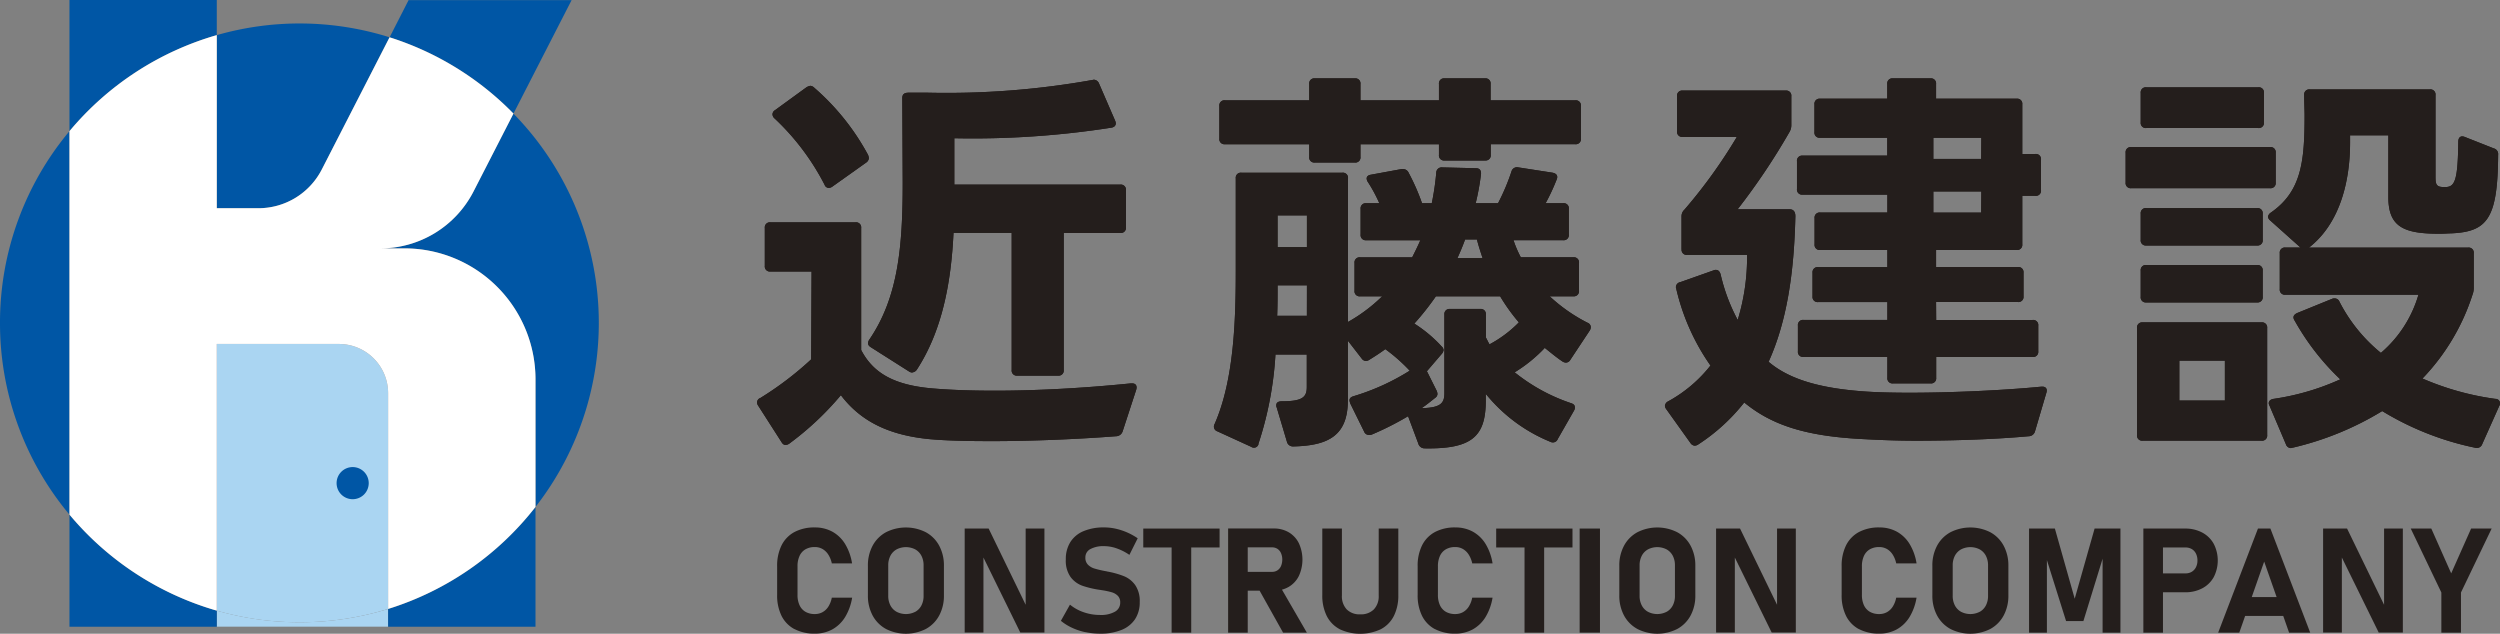 <svg xmlns="http://www.w3.org/2000/svg" width="196.059" height="49.698"><rect width="100%" height="100%" fill="#808080" stroke="none"/><defs><clipPath id="clip-path"><path id="長方形_141" data-name="長方形 141" fill="none" d="M0 0h196.059v49.698H0z"/></clipPath><style>.cls-3{fill:#aad5f2}.cls-4{fill:#0056a5}.cls-6{fill:#241e1c}</style></defs><g id="グループ_95" data-name="グループ 95"><g id="グループ_94" data-name="グループ 94" clip-path="url(#clip-path)"><path id="パス_79" data-name="パス 79" class="cls-3" d="M26.653 75v1.26h13.438v-1.391A23.529 23.529 0 0126.653 75" transform="translate(-9.652 -27.114)"/><path id="パス_80" data-name="パス 80" class="cls-3" d="M36.226 42.291h-9.573v20.915a23.527 23.527 0 0013.438-.135V46.155a3.864 3.864 0 00-3.864-3.864" transform="translate(-9.652 -15.315)"/><path id="パス_81" data-name="パス 81" class="cls-4" d="M29.916 17.374a5.587 5.587 0 004.972-3.038L40.2 3.969A23.517 23.517 0 0026.653 3.8v13.574z" transform="translate(-9.652 -1.045)"/><path id="パス_82" data-name="パス 82" class="cls-4" d="M46.766 24.536h1.891a10.275 10.275 0 0110.275 10.275v10A23.461 23.461 0 0057.2 13.965l-3.131 6.106a8.211 8.211 0 01-7.307 4.465" transform="translate(-16.936 -5.057)"/><path id="パス_83" data-name="パス 83" class="cls-4" d="M0 31.162A23.387 23.387 0 005.448 46.2V16.126A23.387 23.387 0 000 31.162" transform="translate(0 -5.84)"/><path id="パス_84" data-name="パス 84" class="cls-4" d="M47.721 70.328v1.394h11.557v-9.393a23.51 23.51 0 01-11.557 8" transform="translate(-17.282 -22.572)"/><path id="パス_85" data-name="パス 85" class="cls-4" d="M20.094 2.754V0H8.541v10.286a23.5 23.5 0 0111.553-7.532" transform="translate(-3.093)"/><path id="パス_86" data-name="パス 86" class="cls-4" d="M57.612 8.914l4.561-8.9H49.389L47.9 2.931a23.479 23.479 0 019.717 5.983" transform="translate(-17.345 -.006)"/><path id="パス_87" data-name="パス 87" class="cls-4" d="M8.541 63.272v8.792h11.553V70.8a23.488 23.488 0 01-11.553-7.528" transform="translate(-3.093 -22.914)"/><path id="パス_88" data-name="パス 88" d="M45.089 41.32v-10a10.275 10.275 0 00-10.275-10.278h-1.891a8.211 8.211 0 007.307-4.465l3.131-6.106a23.473 23.473 0 00-9.717-5.983l-5.316 10.366a5.587 5.587 0 01-4.972 3.039h-3.262V4.316a23.5 23.5 0 00-11.553 7.533V41.92a23.5 23.5 0 0011.553 7.533V28.538h9.573a3.864 3.864 0 013.865 3.862v16.918a23.515 23.515 0 0011.557-8" transform="translate(-3.093 -1.563)" fill="#fff"/><path id="パス_89" data-name="パス 89" class="cls-4" d="M42.645 57.427a1.26 1.26 0 101.26 1.26 1.26 1.26 0 00-1.26-1.26" transform="translate(-14.988 -20.797)"/><path id="パス_90" data-name="パス 90" class="cls-6" d="M93.082 35.107a.373.373 0 01.255-.351 25.58 25.58 0 003.987-3.03l.032-6.889h-3.222a.4.4 0 01-.446-.446v-2.967a.4.4 0 01.446-.446h6.666a.4.4 0 01.447.446v9.568c.989 1.914 2.743 2.743 5.454 3 1.436.128 3.125.191 5.008.191 3.19 0 6.921-.191 10.685-.574h.1c.287 0 .415.191.319.51l-1.052 3.221a.554.554 0 01-.542.415c-2.9.223-6.507.383-9.7.383-1.85 0-3.573-.032-4.943-.159-2.871-.287-5.231-1.212-6.921-3.444a23.284 23.284 0 01-4.05 3.8.511.511 0 01-.288.1c-.128 0-.223-.064-.319-.223l-1.818-2.838a.509.509 0 01-.1-.255m1.212-22.613a.387.387 0 01.192-.319l2.455-1.786a.832.832 0 01.319-.128.5.5 0 01.319.159 18.676 18.676 0 014.21 5.262.986.986 0 01.064.255.483.483 0 01-.223.351l-2.648 1.882a.506.506 0 01-.287.1.368.368 0 01-.319-.255 19.081 19.081 0 00-3.923-5.2.433.433 0 01-.159-.319m10.972 20.253a.516.516 0 01-.287-.1l-2.966-1.882c-.159-.1-.223-.191-.223-.319a.514.514 0 01.1-.286c2.264-3.317 2.615-7.3 2.615-12.312l-.032-6.634c0-.287.159-.415.478-.415h1.563a64.934 64.934 0 0012.822-.989l.159-.032a.472.472 0 01.415.319l1.243 2.87a.794.794 0 01.064.223c0 .191-.128.319-.351.351a70.253 70.253 0 01-12.312.829v3.636h13.013a.4.4 0 01.446.447v2.9a.4.4 0 01-.446.446h-4.433v10.743a.4.4 0 01-.447.446h-3.189a.4.4 0 01-.447-.446V21.807h-4.561c-.191 4.018-.925 7.719-2.87 10.717a.485.485 0 01-.351.223" transform="translate(-33.71 -3.543)"/><path id="パス_91" data-name="パス 91" class="cls-6" d="M152.748 38.306a.367.367 0 01-.574.223l-2.647-1.211a.39.39 0 01-.223-.575c1.5-3.412 1.658-8.037 1.658-11.928v-7.336a.4.4 0 01.447-.447h7.91a.4.4 0 01.446.447v11.258a12.782 12.782 0 002.68-2.009h-1.723a.4.4 0 01-.446-.446v-2.169a.4.4 0 01.446-.446h4.078c.223-.446.447-.893.638-1.339H161.2a.4.4 0 01-.446-.446v-2.011a.4.4 0 01.446-.446h1.021a11.848 11.848 0 00-.893-1.658.518.518 0 01-.1-.287c0-.128.1-.255.319-.288l2.424-.446h.1a.483.483 0 01.447.286 16.85 16.85 0 011.052 2.393h.765a20.605 20.605 0 00.351-2.393.421.421 0 01.478-.415l2.647.064c.288 0 .415.191.383.478a18.914 18.914 0 01-.415 2.264h1.754a16.59 16.59 0 001.052-2.488.448.448 0 01.542-.319l2.68.415c.319.064.446.255.319.542a16.084 16.084 0 01-.862 1.85h1.372a.4.4 0 01.447.446v2.011a.4.4 0 01-.447.446h-3.892a8.465 8.465 0 00.574 1.339h4.115a.4.4 0 01.447.446v2.169a.4.4 0 01-.447.446h-1.85a12.91 12.91 0 002.967 2.073.375.375 0 01.255.351.516.516 0 01-.1.286l-1.5 2.265a.4.4 0 01-.351.223.516.516 0 01-.287-.1c-.478-.319-.924-.7-1.371-1.052a11.4 11.4 0 01-2.361 1.914 14.28 14.28 0 004.434 2.424c.191.064.287.159.287.319a.425.425 0 01-.064.255l-1.276 2.232a.408.408 0 01-.573.223 12.671 12.671 0 01-5.072-3.763v.51c0 2.807-1.052 3.827-4.784 3.764a.509.509 0 01-.511-.383l-.8-2.137a23.668 23.668 0 01-2.838 1.435.543.543 0 01-.223.032.4.4 0 01-.383-.255l-1.084-2.2a.96.96 0 01-.064-.255c0-.159.1-.255.287-.319a17.889 17.889 0 004.433-2.009 13.462 13.462 0 00-1.914-1.69c-.383.287-.829.574-1.244.829a.514.514 0 01-.287.1.435.435 0 01-.319-.191l-1.085-1.4v4.656c0 2.743-1.466 3.573-4.274 3.636a.486.486 0 01-.51-.383l-.8-2.68a.353.353 0 01-.031-.159c0-.223.159-.319.446-.319 1.6 0 1.946-.319 1.946-1.116v-2.553h-2.456a27.408 27.408 0 01-1.339 7.016m17.765-22.23h-3.157a.4.4 0 01-.447-.446V14.8h-6.156v.989a.4.4 0 01-.447.446h-3.125a.4.4 0 01-.447-.446V14.8h-6.6a.4.4 0 01-.447-.446V11.8a.4.4 0 01.447-.446h6.6v-1.275a.4.4 0 01.447-.446h3.125a.4.4 0 01.447.446v1.276h6.156v-1.276a.4.4 0 01.447-.446h3.157a.4.4 0 01.447.446v1.276h6.634a.4.4 0 01.447.446v2.551a.4.4 0 01-.447.446h-6.623v.829a.4.4 0 01-.447.446m-13.97 9.792h-2.3v.159c0 .7 0 1.467-.032 2.232h2.329zm0-5.486h-2.3v2.488h2.3zm10.238 14a.387.387 0 01-.191.319c-.319.255-.67.542-1.053.8 1.531-.032 1.787-.415 1.787-1.18v-6.155a.4.4 0 01.446-.446h2.36a.4.4 0 01.447.446v1.787c.1.191.191.383.287.542a9.411 9.411 0 002.3-1.722 14.949 14.949 0 01-1.467-2.042h-5.04a21.693 21.693 0 01-1.69 2.137 10.593 10.593 0 012.137 1.786.438.438 0 01.159.287.59.59 0 01-.159.319l-1.151 1.343.765 1.531a.749.749 0 01.063.255m3.094-12.12h-.925a20.1 20.1 0 01-.606 1.467h1.977c-.159-.478-.319-.957-.447-1.467" transform="translate(-54.05 -3.488)"/><path id="パス_92" data-name="パス 92" class="cls-6" d="M206 23.028v-2.551a.7.7 0 01.224-.542 40.23 40.23 0 004.114-5.709h-4.242a.4.4 0 01-.447-.446v-2.744a.4.4 0 01.447-.446h8.069a.4.4 0 01.446.446v2.232a1.042 1.042 0 01-.128.542 51.951 51.951 0 01-4.083 6.09h4.082c.287 0 .447.191.447.542-.1 4.465-.669 8.261-2.1 11.418 1.754 1.5 4.369 2.1 7.527 2.328.926.064 2.137.1 3.508.1 3.286 0 7.464-.191 10.366-.478h.064c.286 0 .414.191.319.478l-.893 3.03a.517.517 0 01-.51.382c-2.36.223-5.773.351-8.8.351-1.563 0-3.03-.064-4.179-.128-4.465-.223-7.144-1.084-9.313-2.87a14.929 14.929 0 01-3.6 3.286.519.519 0 01-.287.1.433.433 0 01-.319-.192l-1.914-2.679a.5.5 0 01-.1-.255.447.447 0 01.255-.351 10.811 10.811 0 003.317-2.807 17.291 17.291 0 01-2.679-6c0-.063-.032-.1-.032-.128a.409.409 0 01.351-.414l2.615-.926a.4.4 0 01.191-.032c.159 0 .288.128.351.351a14.317 14.317 0 001.339 3.572 16.771 16.771 0 00.734-5.1h-4.688a.4.4 0 01-.447-.446m19.967 5.549h7.559a.4.4 0 01.446.447v2.009a.4.4 0 01-.446.446h-7.559v1.627a.4.4 0 01-.447.446h-2.935a.4.4 0 01-.447-.446v-1.629h-6.57a.4.4 0 01-.446-.446v-2.01a.4.4 0 01.446-.447h6.57v-1.4h-5.422a.4.4 0 01-.447-.446v-1.85a.4.4 0 01.447-.446h5.422v-1.344h-5.262a.4.4 0 01-.447-.446V20.6a.4.4 0 01.447-.446h5.262v-1.4H215.5a.4.4 0 01-.446-.447v-2.168a.4.4 0 01.446-.446h6.634v-1.4h-5.262a.4.4 0 01-.447-.446v-2.173a.4.4 0 01.447-.446h5.262v-1.149a.4.4 0 01.447-.446h2.935a.4.4 0 01.447.446v1.148h6.315a.4.4 0 01.446.446v3.892h1.02a.4.4 0 01.447.446V18.4a.4.4 0 01-.447.446h-1.02v3.8a.4.4 0 01-.446.446h-6.315v1.339h6.41a.4.4 0 01.447.446v1.85a.4.4 0 01-.447.446h-6.41zm3.54-14.288h-3.763v1.658h3.751zm0 4.21h-3.763v1.658h3.751z" transform="translate(-74.129 -3.488)"/><path id="パス_93" data-name="パス 93" class="cls-6" d="M261.792 15.421h10.876a.4.4 0 01.447.446V18.2a.4.4 0 01-.447.446h-10.876a.4.4 0 01-.447-.446v-2.333a.4.4 0 01.447-.446m.893 13.746H272a.4.4 0 01.446.446V38a.4.4 0 01-.446.446h-9.313a.4.4 0 01-.447-.446v-8.386a.4.4 0 01.447-.446m.287-18.435h8.771a.4.4 0 01.447.446v2.3a.4.4 0 01-.447.447h-8.771a.4.4 0 01-.447-.447v-2.3a.4.4 0 01.447-.446m0 9.473h8.675a.4.4 0 01.447.446v2.041a.4.4 0 01-.447.446h-8.675a.4.4 0 01-.447-.446v-2.042a.4.4 0 01.447-.446m0 4.465h8.675a.4.4 0 01.447.446v2.042a.4.4 0 01-.447.446h-8.675a.4.4 0 01-.447-.446v-2.042a.4.4 0 01.447-.446m6.155 7.5h-3.572v3.125h3.572zm3.381-11.291a.492.492 0 01.223-.319c2.392-1.658 2.647-3.987 2.647-7.623 0-.351-.032-1.084-.032-1.595a.4.4 0 01.447-.446h9.405a.4.4 0 01.447.446v6.443c0 .51.063.734.51.765h.383c.638-.064.862-.638.893-3.541 0-.35.191-.51.51-.383l2.265.894a.461.461 0 01.351.51c-.032 4.976-.829 6.028-3.668 6.156-.223 0-.574.032-.924.032-2.775 0-4.019-.51-4.019-2.87V14.5h-3v.573c0 2.967-.766 6.315-3.222 8.229H288.2a.4.4 0 01.447.446v2.743a1.446 1.446 0 01-.1.51 16.96 16.96 0 01-3.923 6.57 21.675 21.675 0 005.709 1.595.353.353 0 01.319.542l-1.339 3a.453.453 0 01-.575.287 22.949 22.949 0 01-7.271-2.871 23.836 23.836 0 01-7.017 2.871c-.064 0-.1.032-.159.032a.435.435 0 01-.383-.319l-1.276-3a.445.445 0 01-.064-.191c0-.192.159-.32.383-.351a19.407 19.407 0 005.23-1.531 19.319 19.319 0 01-3.572-4.593.509.509 0 01-.1-.255c0-.159.1-.255.287-.351l2.743-1.116a.406.406 0 01.191-.032.4.4 0 01.383.255 12.555 12.555 0 003.252 4.018A9.473 9.473 0 00284.309 27h-10.43a.4.4 0 01-.447-.447v-2.808a.4.4 0 01.447-.446h1.18l-2.392-2.137a.441.441 0 01-.159-.287" transform="translate(-94.646 -3.886)"/><path id="パス_94" data-name="パス 94" class="cls-6" d="M93.082 35.107a.373.373 0 01.255-.351 25.58 25.58 0 003.987-3.03l.032-6.889h-3.222a.4.4 0 01-.446-.446v-2.967a.4.4 0 01.446-.446h6.666a.4.4 0 01.447.446v9.568c.989 1.914 2.743 2.743 5.454 3 1.436.128 3.125.191 5.008.191 3.19 0 6.921-.191 10.685-.574h.1c.287 0 .415.191.319.51l-1.052 3.221a.554.554 0 01-.542.415c-2.9.223-6.507.383-9.7.383-1.85 0-3.573-.032-4.943-.159-2.871-.287-5.231-1.212-6.921-3.444a23.284 23.284 0 01-4.05 3.8.511.511 0 01-.288.1c-.128 0-.223-.064-.319-.223l-1.818-2.838a.509.509 0 01-.1-.255m1.212-22.613a.387.387 0 01.192-.319l2.455-1.786a.832.832 0 01.319-.128.5.5 0 01.319.159 18.676 18.676 0 014.21 5.262.986.986 0 01.064.255.483.483 0 01-.223.351l-2.648 1.882a.506.506 0 01-.287.1.368.368 0 01-.319-.255 19.081 19.081 0 00-3.923-5.2.433.433 0 01-.159-.319m10.972 20.253a.516.516 0 01-.287-.1l-2.966-1.882c-.159-.1-.223-.191-.223-.319a.514.514 0 01.1-.286c2.264-3.317 2.615-7.3 2.615-12.312l-.032-6.634c0-.287.159-.415.478-.415h1.563a64.934 64.934 0 0012.822-.989l.159-.032a.472.472 0 01.415.319l1.243 2.87a.794.794 0 01.064.223c0 .191-.128.319-.351.351a70.253 70.253 0 01-12.312.829v3.636h13.013a.4.4 0 01.446.447v2.9a.4.4 0 01-.446.446h-4.433v10.743a.4.4 0 01-.447.446h-3.189a.4.4 0 01-.447-.446V21.807h-4.561c-.191 4.018-.925 7.719-2.87 10.717a.485.485 0 01-.351.223" transform="translate(-33.71 -3.543)"/><path id="パス_95" data-name="パス 95" class="cls-6" d="M152.748 38.306a.367.367 0 01-.574.223l-2.647-1.211a.39.39 0 01-.223-.575c1.5-3.412 1.658-8.037 1.658-11.928v-7.336a.4.4 0 01.447-.447h7.91a.4.4 0 01.446.447v11.258a12.782 12.782 0 002.68-2.009h-1.723a.4.4 0 01-.446-.446v-2.169a.4.4 0 01.446-.446h4.078c.223-.446.447-.893.638-1.339H161.2a.4.4 0 01-.446-.446v-2.011a.4.4 0 01.446-.446h1.021a11.848 11.848 0 00-.893-1.658.518.518 0 01-.1-.287c0-.128.1-.255.319-.288l2.424-.446h.1a.483.483 0 01.447.286 16.85 16.85 0 011.052 2.393h.765a20.605 20.605 0 00.351-2.393.421.421 0 01.478-.415l2.647.064c.288 0 .415.191.383.478a18.914 18.914 0 01-.415 2.264h1.754a16.59 16.59 0 001.052-2.488.448.448 0 01.542-.319l2.68.415c.319.064.446.255.319.542a16.084 16.084 0 01-.862 1.85h1.372a.4.4 0 01.447.446v2.011a.4.4 0 01-.447.446h-3.892a8.465 8.465 0 00.574 1.339h4.115a.4.4 0 01.447.446v2.169a.4.4 0 01-.447.446h-1.85a12.91 12.91 0 002.967 2.073.375.375 0 01.255.351.516.516 0 01-.1.286l-1.5 2.265a.4.4 0 01-.351.223.516.516 0 01-.287-.1c-.478-.319-.924-.7-1.371-1.052a11.4 11.4 0 01-2.361 1.914 14.28 14.28 0 004.434 2.424c.191.064.287.159.287.319a.425.425 0 01-.064.255l-1.276 2.232a.408.408 0 01-.573.223 12.671 12.671 0 01-5.072-3.763v.51c0 2.807-1.052 3.827-4.784 3.764a.509.509 0 01-.511-.383l-.8-2.137a23.668 23.668 0 01-2.838 1.435.543.543 0 01-.223.032.4.4 0 01-.383-.255l-1.084-2.2a.96.96 0 01-.064-.255c0-.159.1-.255.287-.319a17.889 17.889 0 004.433-2.009 13.462 13.462 0 00-1.914-1.69c-.383.287-.829.574-1.244.829a.514.514 0 01-.287.1.435.435 0 01-.319-.191l-1.085-1.4v4.656c0 2.743-1.466 3.573-4.274 3.636a.486.486 0 01-.51-.383l-.8-2.68a.353.353 0 01-.031-.159c0-.223.159-.319.446-.319 1.6 0 1.946-.319 1.946-1.116v-2.553h-2.456a27.408 27.408 0 01-1.339 7.016m17.765-22.23h-3.157a.4.4 0 01-.447-.446V14.8h-6.156v.989a.4.4 0 01-.447.446h-3.125a.4.4 0 01-.447-.446V14.8h-6.6a.4.4 0 01-.447-.446V11.8a.4.4 0 01.447-.446h6.6v-1.275a.4.4 0 01.447-.446h3.125a.4.4 0 01.447.446v1.276h6.156v-1.276a.4.4 0 01.447-.446h3.157a.4.4 0 01.447.446v1.276h6.634a.4.4 0 01.447.446v2.551a.4.4 0 01-.447.446h-6.623v.829a.4.4 0 01-.447.446m-13.97 9.792h-2.3v.159c0 .7 0 1.467-.032 2.232h2.329zm0-5.486h-2.3v2.488h2.3zm10.238 14a.387.387 0 01-.191.319c-.319.255-.67.542-1.053.8 1.531-.032 1.787-.415 1.787-1.18v-6.155a.4.4 0 01.446-.446h2.36a.4.4 0 01.447.446v1.787c.1.191.191.383.287.542a9.411 9.411 0 002.3-1.722 14.949 14.949 0 01-1.467-2.042h-5.04a21.693 21.693 0 01-1.69 2.137 10.593 10.593 0 012.137 1.786.438.438 0 01.159.287.59.59 0 01-.159.319l-1.151 1.343.765 1.531a.749.749 0 01.063.255m3.094-12.12h-.925a20.1 20.1 0 01-.606 1.467h1.977c-.159-.478-.319-.957-.447-1.467" transform="translate(-54.05 -3.488)"/><path id="パス_96" data-name="パス 96" class="cls-6" d="M206 23.028v-2.551a.7.7 0 01.224-.542 40.23 40.23 0 004.114-5.709h-4.242a.4.4 0 01-.447-.446v-2.744a.4.4 0 01.447-.446h8.069a.4.4 0 01.446.446v2.232a1.042 1.042 0 01-.128.542 51.951 51.951 0 01-4.083 6.09h4.082c.287 0 .447.191.447.542-.1 4.465-.669 8.261-2.1 11.418 1.754 1.5 4.369 2.1 7.527 2.328.926.064 2.137.1 3.508.1 3.286 0 7.464-.191 10.366-.478h.064c.286 0 .414.191.319.478l-.893 3.03a.517.517 0 01-.51.382c-2.36.223-5.773.351-8.8.351-1.563 0-3.03-.064-4.179-.128-4.465-.223-7.144-1.084-9.313-2.87a14.929 14.929 0 01-3.6 3.286.519.519 0 01-.287.1.433.433 0 01-.319-.192l-1.914-2.679a.5.5 0 01-.1-.255.447.447 0 01.255-.351 10.811 10.811 0 003.317-2.807 17.291 17.291 0 01-2.679-6c0-.063-.032-.1-.032-.128a.409.409 0 01.351-.414l2.615-.926a.4.4 0 01.191-.032c.159 0 .288.128.351.351a14.317 14.317 0 001.339 3.572 16.771 16.771 0 00.734-5.1h-4.688a.4.4 0 01-.447-.446m19.967 5.549h7.559a.4.4 0 01.446.447v2.009a.4.4 0 01-.446.446h-7.559v1.627a.4.4 0 01-.447.446h-2.935a.4.4 0 01-.447-.446v-1.629h-6.57a.4.4 0 01-.446-.446v-2.01a.4.4 0 01.446-.447h6.57v-1.4h-5.422a.4.4 0 01-.447-.446v-1.85a.4.4 0 01.447-.446h5.422v-1.344h-5.262a.4.4 0 01-.447-.446V20.6a.4.4 0 01.447-.446h5.262v-1.4H215.5a.4.4 0 01-.446-.447v-2.168a.4.4 0 01.446-.446h6.634v-1.4h-5.262a.4.4 0 01-.447-.446v-2.173a.4.4 0 01.447-.446h5.262v-1.149a.4.4 0 01.447-.446h2.935a.4.4 0 01.447.446v1.148h6.315a.4.4 0 01.446.446v3.892h1.02a.4.4 0 01.447.446V18.4a.4.4 0 01-.447.446h-1.02v3.8a.4.4 0 01-.446.446h-6.315v1.339h6.41a.4.4 0 01.447.446v1.85a.4.4 0 01-.447.446h-6.41zm3.54-14.288h-3.763v1.658h3.751zm0 4.21h-3.763v1.658h3.751z" transform="translate(-74.129 -3.488)"/><path id="パス_97" data-name="パス 97" class="cls-6" d="M261.792 15.421h10.876a.4.4 0 01.447.446V18.2a.4.4 0 01-.447.446h-10.876a.4.4 0 01-.447-.446v-2.333a.4.4 0 01.447-.446m.893 13.746H272a.4.4 0 01.446.446V38a.4.4 0 01-.446.446h-9.313a.4.4 0 01-.447-.446v-8.386a.4.4 0 01.447-.446m.287-18.435h8.771a.4.4 0 01.447.446v2.3a.4.4 0 01-.447.447h-8.771a.4.4 0 01-.447-.447v-2.3a.4.4 0 01.447-.446m0 9.473h8.675a.4.4 0 01.447.446v2.041a.4.4 0 01-.447.446h-8.675a.4.4 0 01-.447-.446v-2.042a.4.4 0 01.447-.446m0 4.465h8.675a.4.4 0 01.447.446v2.042a.4.4 0 01-.447.446h-8.675a.4.4 0 01-.447-.446v-2.042a.4.4 0 01.447-.446m6.155 7.5h-3.572v3.125h3.572zm3.381-11.291a.492.492 0 01.223-.319c2.392-1.658 2.647-3.987 2.647-7.623 0-.351-.032-1.084-.032-1.595a.4.4 0 01.447-.446h9.405a.4.4 0 01.447.446v6.443c0 .51.063.734.51.765h.383c.638-.064.862-.638.893-3.541 0-.35.191-.51.51-.383l2.265.894a.461.461 0 01.351.51c-.032 4.976-.829 6.028-3.668 6.156-.223 0-.574.032-.924.032-2.775 0-4.019-.51-4.019-2.87V14.5h-3v.573c0 2.967-.766 6.315-3.222 8.229H288.2a.4.4 0 01.447.446v2.743a1.446 1.446 0 01-.1.51 16.96 16.96 0 01-3.923 6.57 21.675 21.675 0 005.709 1.595.353.353 0 01.319.542l-1.339 3a.453.453 0 01-.575.287 22.949 22.949 0 01-7.271-2.871 23.836 23.836 0 01-7.017 2.871c-.064 0-.1.032-.159.032a.435.435 0 01-.383-.319l-1.276-3a.445.445 0 01-.064-.191c0-.192.159-.32.383-.351a19.407 19.407 0 005.23-1.531 19.319 19.319 0 01-3.572-4.593.509.509 0 01-.1-.255c0-.159.1-.255.287-.351l2.743-1.116a.406.406 0 01.191-.032.4.4 0 01.383.255 12.555 12.555 0 003.252 4.018A9.473 9.473 0 00284.309 27h-10.43a.4.4 0 01-.447-.447v-2.808a.4.4 0 01.447-.446h1.18l-2.392-2.137a.441.441 0 01-.159-.287" transform="translate(-94.646 -3.886)"/><path id="パス_98" data-name="パス 98" class="cls-6" d="M96.916 72.828A2.384 2.384 0 0195.9 71.79a3.6 3.6 0 01-.348-1.648V67.9a3.6 3.6 0 01.348-1.648 2.4 2.4 0 011.011-1.042 3.3 3.3 0 011.594-.359 2.822 2.822 0 011.375.331 2.719 2.719 0 011 .963 4.172 4.172 0 01.547 1.524H99.84a2.066 2.066 0 00-.278-.691 1.336 1.336 0 00-.454-.438 1.193 1.193 0 00-.6-.151 1.435 1.435 0 00-.735.177 1.144 1.144 0 00-.463.517 1.9 1.9 0 00-.16.816v2.24a1.886 1.886 0 00.16.814 1.146 1.146 0 00.463.513 1.435 1.435 0 00.735.177 1.232 1.232 0 00.606-.149 1.269 1.269 0 00.455-.435 2.013 2.013 0 00.27-.7h1.595a4.238 4.238 0 01-.553 1.524 2.727 2.727 0 01-1 .963 2.805 2.805 0 01-1.373.331 3.315 3.315 0 01-1.594-.357" transform="translate(-34.606 -23.487)"/><path id="パス_99" data-name="パス 99" class="cls-6" d="M108.126 72.812a2.6 2.6 0 01-1.047-1.056 3.262 3.262 0 01-.37-1.581v-2.312a3.261 3.261 0 01.37-1.58 2.6 2.6 0 011.047-1.056 3.463 3.463 0 013.127 0 2.6 2.6 0 011.047 1.056 3.261 3.261 0 01.371 1.58v2.313a3.262 3.262 0 01-.371 1.581 2.6 2.6 0 01-1.047 1.056 3.468 3.468 0 01-3.127 0m2.294-1.342a1.21 1.21 0 00.485-.5 1.591 1.591 0 00.171-.752v-2.395a1.6 1.6 0 00-.171-.753 1.213 1.213 0 00-.485-.5 1.6 1.6 0 00-1.459 0 1.211 1.211 0 00-.486.5 1.6 1.6 0 00-.171.753v2.391a1.591 1.591 0 00.171.752 1.207 1.207 0 00.486.5 1.6 1.6 0 001.459 0" transform="translate(-38.645 -23.487)"/><path id="パス_100" data-name="パス 100" class="cls-6" d="M118.607 64.986h1.88l3.037 6.254-.135.145v-6.4h1.472v8.157h-1.892l-3.026-6.158.135-.146v6.3h-1.471z" transform="translate(-42.953 -23.534)"/><path id="パス_101" data-name="パス 101" class="cls-6" d="M132.364 73.067a4.873 4.873 0 01-1.05-.346 4 4 0 01-.878-.547l.712-1.269a3.451 3.451 0 001.089.6 3.9 3.9 0 001.269.21 2.232 2.232 0 001.167-.255.8.8 0 00.415-.721v-.006a.71.71 0 00-.185-.517 1.107 1.107 0 00-.482-.281 5.918 5.918 0 00-.764-.163.114.114 0 00-.031-.005.091.091 0 01-.03-.006l-.124-.017a7.6 7.6 0 01-1.359-.323 2 2 0 01-.915-.679 2.206 2.206 0 01-.376-1.378v-.006a2.491 2.491 0 01.355-1.358 2.233 2.233 0 011.028-.856 4.05 4.05 0 011.628-.295 4.168 4.168 0 01.9.1 4.89 4.89 0 01.895.292 4.958 4.958 0 01.831.461l-.651 1.3a4.179 4.179 0 00-.985-.505 2.994 2.994 0 00-.985-.179 2.137 2.137 0 00-1.095.233.726.726 0 00-.387.654v.006a.759.759 0 00.2.559 1.207 1.207 0 00.5.3 8.15 8.15 0 00.836.2.356.356 0 00.045.008.388.388 0 01.045.008.636.636 0 01.064.014.637.637 0 00.064.014 6.8 6.8 0 011.294.368 2.009 2.009 0 01.867.7 2.194 2.194 0 01.348 1.311v.011a2.381 2.381 0 01-.364 1.336 2.284 2.284 0 01-1.064.848 4.359 4.359 0 01-1.681.292 5.524 5.524 0 01-1.142-.118" transform="translate(-47.237 -23.487)"/><path id="パス_102" data-name="パス 102" class="cls-6" d="M140.566 64.986h5.984v1.482h-5.984zm2.222.668h1.538v7.495h-1.538z" transform="translate(-50.906 -23.534)"/><path id="パス_103" data-name="パス 103" class="cls-6" d="M151 64.977h1.538v8.168H151zm.612 3.4h2.841a.738.738 0 00.415-.118.766.766 0 00.279-.337 1.3 1.3 0 00.1-.505 1.218 1.218 0 00-.1-.505.765.765 0 00-.278-.337.75.75 0 00-.42-.118h-2.841v-1.48h2.964a2.282 2.282 0 011.184.3 2.05 2.05 0 01.792.857 3.071 3.071 0 010 2.565 2.042 2.042 0 01-.794.856 2.281 2.281 0 01-1.182.3h-2.964zm1.718 1.229l1.645-.258 2.2 3.8h-1.864z" transform="translate(-54.686 -23.531)"/><path id="パス_104" data-name="パス 104" class="cls-6" d="M163.941 72.876a2.38 2.38 0 01-1.017-1.038 3.583 3.583 0 01-.348-1.642v-5.21h1.538v5.249a1.5 1.5 0 00.376 1.089 1.411 1.411 0 001.061.388 1.427 1.427 0 001.07-.388 1.488 1.488 0 00.379-1.089v-5.249h1.538V70.2a3.559 3.559 0 01-.351 1.642 2.388 2.388 0 01-1.022 1.038 3.824 3.824 0 01-3.225 0" transform="translate(-58.877 -23.534)"/><path id="パス_105" data-name="パス 105" class="cls-6" d="M175.659 72.828a2.384 2.384 0 01-1.011-1.038 3.6 3.6 0 01-.348-1.648V67.9a3.6 3.6 0 01.348-1.648 2.4 2.4 0 011.011-1.042 3.3 3.3 0 011.594-.359 2.822 2.822 0 011.375.331 2.719 2.719 0 011 .963 4.172 4.172 0 01.547 1.524h-1.595a2.065 2.065 0 00-.278-.691 1.336 1.336 0 00-.454-.438 1.193 1.193 0 00-.6-.151 1.435 1.435 0 00-.735.177 1.144 1.144 0 00-.463.517 1.9 1.9 0 00-.16.816v2.24a1.886 1.886 0 00.16.814 1.145 1.145 0 00.463.513 1.435 1.435 0 00.735.177 1.232 1.232 0 00.606-.149 1.269 1.269 0 00.455-.435 2.013 2.013 0 00.27-.7h1.595a4.237 4.237 0 01-.553 1.524 2.727 2.727 0 01-1 .963 2.805 2.805 0 01-1.373.331 3.315 3.315 0 01-1.594-.357" transform="translate(-63.123 -23.487)"/><path id="パス_106" data-name="パス 106" class="cls-6" d="M183.955 64.986h5.984v1.482h-5.984zm2.223.668h1.538v7.495h-1.538z" transform="translate(-66.619 -23.534)"/><path id="長方形_140" data-name="長方形 140" class="cls-6" transform="translate(123.881 41.451)" d="M0 0h1.594v8.163H0z"/><path id="パス_107" data-name="パス 107" class="cls-6" d="M200.51 72.812a2.6 2.6 0 01-1.047-1.056 3.262 3.262 0 01-.37-1.581v-2.312a3.261 3.261 0 01.37-1.58 2.6 2.6 0 011.047-1.056 3.463 3.463 0 013.127 0 2.6 2.6 0 011.047 1.056 3.261 3.261 0 01.371 1.58v2.313a3.262 3.262 0 01-.371 1.581 2.6 2.6 0 01-1.047 1.056 3.468 3.468 0 01-3.127 0m2.29-1.343a1.209 1.209 0 00.485-.5 1.591 1.591 0 00.171-.752v-2.394a1.6 1.6 0 00-.171-.753 1.213 1.213 0 00-.485-.5 1.6 1.6 0 00-1.459 0 1.211 1.211 0 00-.486.5 1.6 1.6 0 00-.171.753v2.391a1.59 1.59 0 00.171.752 1.207 1.207 0 00.486.5 1.6 1.6 0 001.459 0" transform="translate(-72.101 -23.487)"/><path id="パス_108" data-name="パス 108" class="cls-6" d="M210.991 64.986h1.88l3.037 6.254-.135.145v-6.4h1.472v8.157h-1.892l-3.026-6.158.135-.146v6.3h-1.471z" transform="translate(-76.41 -23.534)"/><path id="パス_109" data-name="パス 109" class="cls-6" d="M227.788 72.828a2.384 2.384 0 01-1.011-1.038 3.6 3.6 0 01-.348-1.648V67.9a3.6 3.6 0 01.348-1.648 2.4 2.4 0 011.011-1.042 3.3 3.3 0 011.594-.359 2.822 2.822 0 011.375.331 2.719 2.719 0 011 .963 4.172 4.172 0 01.547 1.524h-1.595a2.065 2.065 0 00-.278-.691 1.336 1.336 0 00-.454-.438 1.193 1.193 0 00-.6-.151 1.435 1.435 0 00-.735.177 1.144 1.144 0 00-.463.517 1.9 1.9 0 00-.16.816v2.24a1.886 1.886 0 00.16.814 1.146 1.146 0 00.463.513 1.435 1.435 0 00.735.177 1.232 1.232 0 00.606-.149 1.269 1.269 0 00.455-.435 2.013 2.013 0 00.27-.7h1.595a4.237 4.237 0 01-.553 1.524 2.727 2.727 0 01-1 .963 2.805 2.805 0 01-1.373.331 3.315 3.315 0 01-1.594-.357" transform="translate(-82.001 -23.487)"/><path id="パス_110" data-name="パス 110" class="cls-6" d="M239 72.812a2.6 2.6 0 01-1.047-1.056 3.262 3.262 0 01-.37-1.581v-2.312a3.261 3.261 0 01.37-1.58A2.6 2.6 0 01239 65.227a3.463 3.463 0 013.127 0 2.6 2.6 0 011.047 1.056 3.261 3.261 0 01.371 1.58v2.313a3.262 3.262 0 01-.371 1.581 2.6 2.6 0 01-1.047 1.056 3.468 3.468 0 01-3.127 0m2.294-1.342a1.209 1.209 0 00.485-.5 1.591 1.591 0 00.171-.752v-2.395a1.6 1.6 0 00-.171-.753 1.213 1.213 0 00-.485-.5 1.6 1.6 0 00-1.459 0 1.211 1.211 0 00-.486.5 1.6 1.6 0 00-.171.753v2.391a1.591 1.591 0 00.171.752 1.207 1.207 0 00.486.5 1.6 1.6 0 001.459 0" transform="translate(-86.04 -23.487)"/><path id="パス_111" data-name="パス 111" class="cls-6" d="M254.615 64.986h2.027v8.163h-1.4V66.81l.056.36-1.561 5.069h-1.359l-1.56-4.957.056-.472v6.338h-1.4v-8.162h2.026l1.555 5.5z" transform="translate(-90.349 -23.534)"/><path id="パス_112" data-name="パス 112" class="cls-6" d="M263.525 64.986h1.538v8.163h-1.538zm.7 3.515h2.61a.928.928 0 00.486-.126.87.87 0 00.328-.357 1.143 1.143 0 00.118-.527 1.2 1.2 0 00-.115-.536.848.848 0 00-.326-.359.934.934 0 00-.491-.126h-2.61v-1.484h2.57a2.8 2.8 0 011.345.312 2.216 2.216 0 01.9.878 2.85 2.85 0 010 2.625 2.2 2.2 0 01-.9.873 2.825 2.825 0 01-1.345.309h-2.57z" transform="translate(-95.435 -23.534)"/><path id="パス_113" data-name="パス 113" class="cls-6" d="M275.843 64.986h.977l3.121 8.163h-1.656l-1.954-5.574-1.953 5.574h-1.656zm-1.622 5.373h4.294v1.481h-4.294z" transform="translate(-98.766 -23.534)"/><path id="パス_114" data-name="パス 114" class="cls-6" d="M285.625 64.986h1.88l3.037 6.254-.135.145v-6.4h1.472v8.157h-1.892l-3.026-6.158.135-.146v6.3h-1.471z" transform="translate(-103.439 -23.534)"/><path id="パス_115" data-name="パス 115" class="cls-6" d="M300.338 70v3.149H298.8V70l-2.4-5.013h1.612l1.56 3.514 1.561-3.514h1.611z" transform="translate(-107.34 -23.535)"/></g></g></svg>